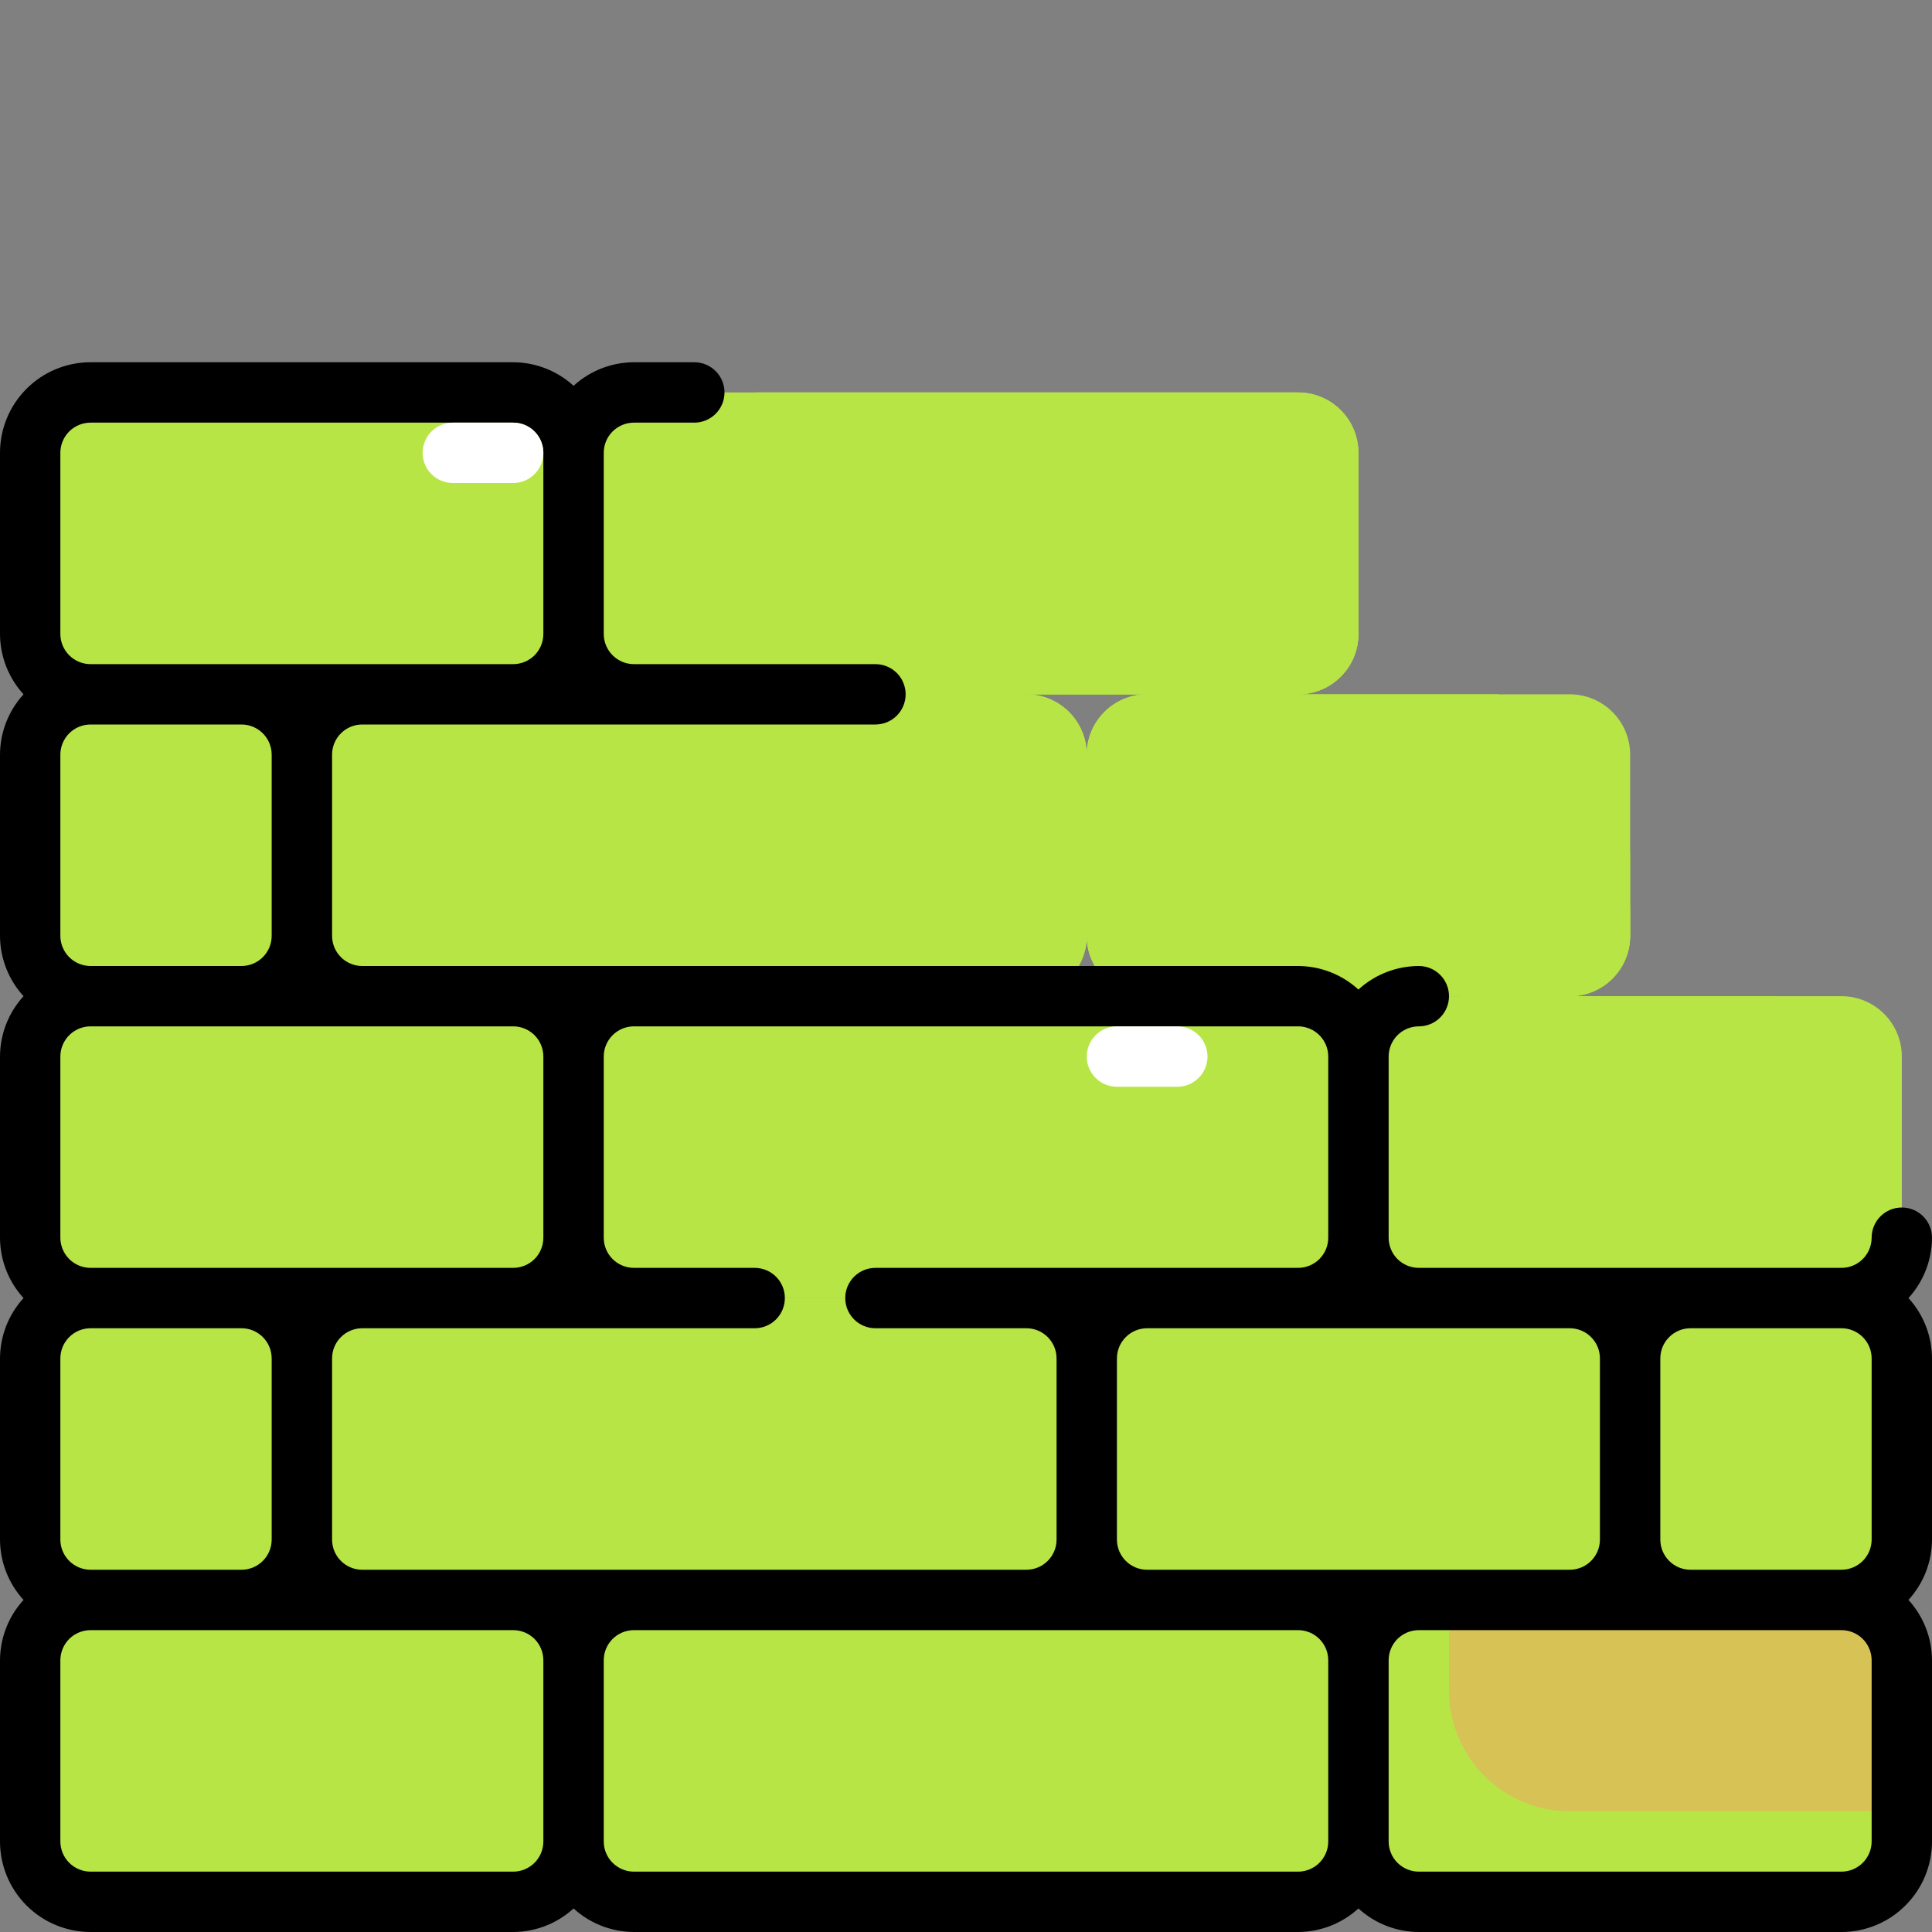 <svg width="50" height="50" viewBox="0 0 50 50" fill="none" xmlns="http://www.w3.org/2000/svg">
<rect x="0" y="0" width="50" height="50" fill="#808080" stroke="none"/>
<path d="M13.281 10.156H2.344C1.481 10.156 0.781 10.856 0.781 11.719V16.406C0.781 17.269 1.481 17.969 2.344 17.969H13.281C14.144 17.969 14.844 17.269 14.844 16.406V11.719C14.844 10.856 14.144 10.156 13.281 10.156Z" fill="#B7E546"/>
<path d="M6.25 15.625C5.421 15.625 4.626 15.296 4.04 14.71C3.454 14.124 3.125 13.329 3.125 12.5V10.156H2.344C1.929 10.156 1.532 10.321 1.239 10.614C0.946 10.907 0.781 11.304 0.781 11.719V16.406C0.781 16.821 0.946 17.218 1.239 17.511C1.532 17.804 1.929 17.969 2.344 17.969H13.281C13.696 17.969 14.093 17.804 14.386 17.511C14.679 17.218 14.844 16.821 14.844 16.406V15.625H6.25Z" fill="#B7E546"/>
<path d="M13.281 25.781H2.344C1.481 25.781 0.781 26.481 0.781 27.344V32.031C0.781 32.894 1.481 33.594 2.344 33.594H13.281C14.144 33.594 14.844 32.894 14.844 32.031V27.344C14.844 26.481 14.144 25.781 13.281 25.781Z" fill="#B7E546"/>
<path d="M33.594 25.781H16.406C15.543 25.781 14.844 26.481 14.844 27.344V32.031C14.844 32.894 15.543 33.594 16.406 33.594H33.594C34.457 33.594 35.156 32.894 35.156 32.031V27.344C35.156 26.481 34.457 25.781 33.594 25.781Z" fill="#B7E546"/>
<path d="M33.594 10.156H16.406C15.543 10.156 14.844 10.856 14.844 11.719V16.406C14.844 17.269 15.543 17.969 16.406 17.969H33.594C34.457 17.969 35.156 17.269 35.156 16.406V11.719C35.156 10.856 34.457 10.156 33.594 10.156Z" fill="#B7E546"/>
<path d="M20.312 15.625C19.484 15.625 18.689 15.296 18.103 14.71C17.517 14.124 17.188 13.329 17.188 12.5V10.156H16.406C15.992 10.156 15.594 10.321 15.301 10.614C15.008 10.907 14.844 11.304 14.844 11.719V16.406C14.844 16.821 15.008 17.218 15.301 17.511C15.594 17.804 15.992 17.969 16.406 17.969H33.594C34.008 17.969 34.406 17.804 34.699 17.511C34.992 17.218 35.156 16.821 35.156 16.406V15.625H20.312ZM6.25 31.25C5.421 31.25 4.626 30.921 4.04 30.335C3.454 29.749 3.125 28.954 3.125 28.125V25.781H2.344C1.929 25.781 1.532 25.946 1.239 26.239C0.946 26.532 0.781 26.929 0.781 27.344V32.031C0.781 32.446 0.946 32.843 1.239 33.136C1.532 33.429 1.929 33.594 2.344 33.594H13.281C13.696 33.594 14.093 33.429 14.386 33.136C14.679 32.843 14.844 32.446 14.844 32.031V31.25H6.25ZM20.312 31.25C19.484 31.25 18.689 30.921 18.103 30.335C17.517 29.749 17.188 28.954 17.188 28.125V25.781H16.406C15.992 25.781 15.594 25.946 15.301 26.239C15.008 26.532 14.844 26.929 14.844 27.344V32.031C14.844 32.446 15.008 32.843 15.301 33.136C15.594 33.429 15.992 33.594 16.406 33.594H33.594C34.008 33.594 34.406 33.429 34.699 33.136C34.992 32.843 35.156 32.446 35.156 32.031V31.25H20.312Z" fill="#B7E546"/>
<path d="M47.656 25.781H36.719C35.856 25.781 35.156 26.481 35.156 27.344V32.031C35.156 32.894 35.856 33.594 36.719 33.594H47.656C48.519 33.594 49.219 32.894 49.219 32.031V27.344C49.219 26.481 48.519 25.781 47.656 25.781Z" fill="#B7E546"/>
<path d="M40.625 31.25C39.796 31.25 39.001 30.921 38.415 30.335C37.829 29.749 37.5 28.954 37.5 28.125V25.781H36.719C36.304 25.781 35.907 25.946 35.614 26.239C35.321 26.532 35.156 26.929 35.156 27.344V32.031C35.156 32.446 35.321 32.843 35.614 33.136C35.907 33.429 36.304 33.594 36.719 33.594H47.656C48.071 33.594 48.468 33.429 48.761 33.136C49.054 32.843 49.219 32.446 49.219 32.031V31.25H40.625Z" fill="#B7E546"/>
<path d="M6.25 17.969H2.344C1.481 17.969 0.781 18.668 0.781 19.531V24.219C0.781 25.082 1.481 25.781 2.344 25.781H6.25C7.113 25.781 7.812 25.082 7.812 24.219V19.531C7.812 18.668 7.113 17.969 6.25 17.969Z" fill="#B7E546"/>
<path d="M6.25 23.438C5.421 23.438 4.626 23.108 4.04 22.522C3.454 21.936 3.125 21.141 3.125 20.312V17.969H2.344C1.929 17.969 1.532 18.133 1.239 18.426C0.946 18.719 0.781 19.117 0.781 19.531V24.219C0.781 24.633 0.946 25.031 1.239 25.324C1.532 25.617 1.929 25.781 2.344 25.781H6.25C6.664 25.781 7.062 25.617 7.355 25.324C7.648 25.031 7.812 24.633 7.812 24.219V23.438H6.25Z" fill="#B7E546"/>
<path d="M26.562 17.969H9.375C8.512 17.969 7.812 18.668 7.812 19.531V24.219C7.812 25.082 8.512 25.781 9.375 25.781H26.562C27.425 25.781 28.125 25.082 28.125 24.219V19.531C28.125 18.668 27.425 17.969 26.562 17.969Z" fill="#B7E546"/>
<path d="M13.281 23.438C12.452 23.438 11.658 23.108 11.072 22.522C10.486 21.936 10.156 21.141 10.156 20.312V17.969H9.375C8.961 17.969 8.563 18.133 8.27 18.426C7.977 18.719 7.812 19.117 7.812 19.531V24.219C7.812 24.633 7.977 25.031 8.27 25.324C8.563 25.617 8.961 25.781 9.375 25.781H26.562C26.977 25.781 27.374 25.617 27.667 25.324C27.96 25.031 28.125 24.633 28.125 24.219V23.438H13.281Z" fill="#B7E546"/>
<path d="M13.281 41.406H2.344C1.481 41.406 0.781 42.106 0.781 42.969V47.656C0.781 48.519 1.481 49.219 2.344 49.219H13.281C14.144 49.219 14.844 48.519 14.844 47.656V42.969C14.844 42.106 14.144 41.406 13.281 41.406Z" fill="#B7E546"/>
<path d="M33.594 41.406H16.406C15.543 41.406 14.844 42.106 14.844 42.969V47.656C14.844 48.519 15.543 49.219 16.406 49.219H33.594C34.457 49.219 35.156 48.519 35.156 47.656V42.969C35.156 42.106 34.457 41.406 33.594 41.406Z" fill="#B7E546"/>
<path d="M47.656 41.406H36.719C35.856 41.406 35.156 42.106 35.156 42.969V47.656C35.156 48.519 35.856 49.219 36.719 49.219H47.656C48.519 49.219 49.219 48.519 49.219 47.656V42.969C49.219 42.106 48.519 41.406 47.656 41.406Z" fill="#D7C255"/>
<path d="M6.25 46.875C5.421 46.875 4.626 46.546 4.04 45.96C3.454 45.374 3.125 44.579 3.125 43.75V41.406H2.344C1.929 41.406 1.532 41.571 1.239 41.864C0.946 42.157 0.781 42.554 0.781 42.969V47.656C0.781 48.071 0.946 48.468 1.239 48.761C1.532 49.054 1.929 49.219 2.344 49.219H13.281C13.696 49.219 14.093 49.054 14.386 48.761C14.679 48.468 14.844 48.071 14.844 47.656V46.875H6.25ZM20.312 46.875C19.484 46.875 18.689 46.546 18.103 45.96C17.517 45.374 17.188 44.579 17.188 43.75V41.406H16.406C15.992 41.406 15.594 41.571 15.301 41.864C15.008 42.157 14.844 42.554 14.844 42.969V47.656C14.844 48.071 15.008 48.468 15.301 48.761C15.594 49.054 15.992 49.219 16.406 49.219H33.594C34.008 49.219 34.406 49.054 34.699 48.761C34.992 48.468 35.156 48.071 35.156 47.656V46.875H20.312ZM40.625 46.875C39.796 46.875 39.001 46.546 38.415 45.96C37.829 45.374 37.5 44.579 37.5 43.75V41.406H36.719C36.304 41.406 35.907 41.571 35.614 41.864C35.321 42.157 35.156 42.554 35.156 42.969V47.656C35.156 48.071 35.321 48.468 35.614 48.761C35.907 49.054 36.304 49.219 36.719 49.219H47.656C48.071 49.219 48.468 49.054 48.761 48.761C49.054 48.468 49.219 48.071 49.219 47.656V46.875H40.625Z" fill="#B7E546"/>
<path d="M6.25 33.594H2.344C1.481 33.594 0.781 34.293 0.781 35.156V39.844C0.781 40.707 1.481 41.406 2.344 41.406H6.25C7.113 41.406 7.812 40.707 7.812 39.844V35.156C7.812 34.293 7.113 33.594 6.25 33.594Z" fill="#B7E546"/>
<path d="M26.562 33.594H9.375C8.512 33.594 7.812 34.293 7.812 35.156V39.844C7.812 40.707 8.512 41.406 9.375 41.406H26.562C27.425 41.406 28.125 40.707 28.125 39.844V35.156C28.125 34.293 27.425 33.594 26.562 33.594Z" fill="#B7E546"/>
<path d="M47.656 33.594H43.75C42.887 33.594 42.188 34.293 42.188 35.156V39.844C42.188 40.707 42.887 41.406 43.75 41.406H47.656C48.519 41.406 49.219 40.707 49.219 39.844V35.156C49.219 34.293 48.519 33.594 47.656 33.594Z" fill="#B7E546"/>
<path d="M40.625 33.594H29.688C28.825 33.594 28.125 34.293 28.125 35.156V39.844C28.125 40.707 28.825 41.406 29.688 41.406H40.625C41.488 41.406 42.188 40.707 42.188 39.844V35.156C42.188 34.293 41.488 33.594 40.625 33.594Z" fill="#B7E546"/>
<path d="M40.625 17.969H29.688C28.825 17.969 28.125 18.668 28.125 19.531V24.219C28.125 25.082 28.825 25.781 29.688 25.781H40.625C41.488 25.781 42.188 25.082 42.188 24.219V19.531C42.188 18.668 41.488 17.969 40.625 17.969Z" fill="#B7E546"/>
<path d="M33.594 23.438C32.765 23.438 31.97 23.108 31.384 22.522C30.798 21.936 30.469 21.141 30.469 20.312V17.969H29.688C29.273 17.969 28.876 18.133 28.583 18.426C28.29 18.719 28.125 19.117 28.125 19.531V24.219C28.125 24.633 28.29 25.031 28.583 25.324C28.876 25.617 29.273 25.781 29.688 25.781H40.625C41.039 25.781 41.437 25.617 41.73 25.324C42.023 25.031 42.188 24.633 42.188 24.219V23.438H33.594ZM6.25 39.062C5.421 39.062 4.626 38.733 4.04 38.147C3.454 37.561 3.125 36.766 3.125 35.938V33.594H2.344C1.929 33.594 1.532 33.758 1.239 34.051C0.946 34.344 0.781 34.742 0.781 35.156V39.844C0.781 40.258 0.946 40.656 1.239 40.949C1.532 41.242 1.929 41.406 2.344 41.406H6.25C6.664 41.406 7.062 41.242 7.355 40.949C7.648 40.656 7.812 40.258 7.812 39.844V39.062H6.25ZM47.656 39.062C46.827 39.062 46.033 38.733 45.447 38.147C44.861 37.561 44.531 36.766 44.531 35.938V33.594H43.75C43.336 33.594 42.938 33.758 42.645 34.051C42.352 34.344 42.188 34.742 42.188 35.156V39.844C42.188 40.258 42.352 40.656 42.645 40.949C42.938 41.242 43.336 41.406 43.75 41.406H47.656C48.071 41.406 48.468 41.242 48.761 40.949C49.054 40.656 49.219 40.258 49.219 39.844V39.062H47.656ZM13.281 39.062C12.452 39.062 11.658 38.733 11.072 38.147C10.486 37.561 10.156 36.766 10.156 35.938V33.594H9.375C8.961 33.594 8.563 33.758 8.27 34.051C7.977 34.344 7.812 34.742 7.812 35.156V39.844C7.812 40.258 7.977 40.656 8.27 40.949C8.563 41.242 8.961 41.406 9.375 41.406H26.562C26.977 41.406 27.374 41.242 27.667 40.949C27.96 40.656 28.125 40.258 28.125 39.844V39.062H13.281ZM33.594 39.062C32.765 39.062 31.97 38.733 31.384 38.147C30.798 37.561 30.469 36.766 30.469 35.938V33.594H29.688C29.273 33.594 28.876 33.758 28.583 34.051C28.29 34.344 28.125 34.742 28.125 35.156V39.844C28.125 40.258 28.29 40.656 28.583 40.949C28.876 41.242 29.273 41.406 29.688 41.406H40.625C41.039 41.406 41.437 41.242 41.73 40.949C42.023 40.656 42.188 40.258 42.188 39.844V39.062H33.594Z" fill="#B7E546"/>
<path d="M41.845 21.696L40.714 22.827L37.321 19.434L38.786 17.969H29.688C29.273 17.969 28.876 18.133 28.583 18.426C28.29 18.719 28.125 19.117 28.125 19.531V24.219C28.125 24.633 28.29 25.031 28.583 25.324C28.876 25.617 29.273 25.781 29.688 25.781H30.82C31.061 25.641 31.284 25.47 31.482 25.273L34.493 22.266C34.643 22.116 34.846 22.031 35.059 22.031C35.271 22.031 35.474 22.116 35.624 22.266L37.89 24.527C38.04 24.677 38.124 24.881 38.124 25.093C38.124 25.305 38.04 25.509 37.89 25.659C37.858 25.698 37.829 25.74 37.806 25.785H40.625C41.039 25.785 41.437 25.62 41.73 25.328C42.023 25.035 42.188 24.637 42.188 24.223V22.038L41.845 21.696ZM33.594 10.156H19.591L23.292 17.969H33.594C34.008 17.969 34.406 17.804 34.699 17.511C34.992 17.218 35.156 16.821 35.156 16.406V11.719C35.156 11.304 34.992 10.907 34.699 10.614C34.406 10.321 34.008 10.156 33.594 10.156Z" fill="#B7E546"/>
<path d="M26.562 17.969H23.292L26.328 24.38C26.552 24.855 26.89 25.268 27.312 25.581C27.557 25.448 27.762 25.251 27.905 25.012C28.048 24.772 28.124 24.498 28.125 24.219V19.531C28.125 19.117 27.96 18.719 27.667 18.426C27.374 18.133 26.977 17.969 26.562 17.969ZM47.373 27.223L45.931 25.781H37.806C37.7 25.932 37.651 26.115 37.666 26.299C37.682 26.482 37.761 26.655 37.89 26.786L42.977 31.875C43.284 32.182 43.651 32.423 44.054 32.583C44.458 32.744 44.89 32.821 45.325 32.809C45.759 32.797 46.186 32.697 46.58 32.515C46.975 32.333 47.328 32.073 47.619 31.75C48.159 31.105 48.434 30.278 48.388 29.438C48.342 28.598 47.98 27.806 47.373 27.223Z" fill="#B7E546"/>
<path d="M49.219 31.25C49.011 31.25 48.813 31.332 48.666 31.479C48.52 31.625 48.438 31.824 48.438 32.031C48.438 32.239 48.355 32.437 48.209 32.584C48.062 32.73 47.864 32.812 47.656 32.812H36.719C36.511 32.812 36.313 32.73 36.166 32.584C36.02 32.437 35.938 32.239 35.938 32.031V27.344C35.938 27.137 36.02 26.938 36.166 26.791C36.313 26.645 36.511 26.562 36.719 26.562C36.926 26.562 37.125 26.48 37.271 26.334C37.418 26.187 37.5 25.988 37.5 25.781C37.5 25.574 37.418 25.375 37.271 25.229C37.125 25.082 36.926 25 36.719 25C36.14 25.002 35.583 25.219 35.156 25.609C34.729 25.219 34.172 25.002 33.594 25H9.375C9.168 25 8.969 24.918 8.823 24.771C8.676 24.625 8.594 24.426 8.594 24.219V19.531C8.594 19.324 8.676 19.125 8.823 18.979C8.969 18.832 9.168 18.75 9.375 18.75H22.656C22.863 18.75 23.062 18.668 23.209 18.521C23.355 18.375 23.438 18.176 23.438 17.969C23.438 17.762 23.355 17.563 23.209 17.416C23.062 17.27 22.863 17.188 22.656 17.188H16.406C16.199 17.188 16 17.105 15.854 16.959C15.707 16.812 15.625 16.613 15.625 16.406V11.719C15.625 11.511 15.707 11.313 15.854 11.166C16 11.02 16.199 10.938 16.406 10.938H17.969C18.176 10.938 18.375 10.855 18.521 10.709C18.668 10.562 18.75 10.364 18.75 10.156C18.75 9.949 18.668 9.75 18.521 9.604C18.375 9.457 18.176 9.375 17.969 9.375H16.406C15.828 9.377 15.271 9.594 14.844 9.984C14.417 9.594 13.86 9.377 13.281 9.375H2.344C1.722 9.375 1.126 9.622 0.686 10.062C0.247 10.501 0 11.097 0 11.719L0 16.406C0.002 16.985 0.219 17.542 0.609 17.969C0.219 18.396 0.002 18.953 0 19.531L0 24.219C0.002 24.797 0.219 25.354 0.609 25.781C0.219 26.208 0.002 26.765 0 27.344L0 32.031C0.002 32.61 0.219 33.167 0.609 33.594C0.219 34.021 0.002 34.578 0 35.156L0 39.844C0.002 40.422 0.219 40.979 0.609 41.406C0.219 41.833 0.002 42.39 0 42.969L0 47.656C0 48.278 0.247 48.874 0.686 49.313C1.126 49.753 1.722 50 2.344 50H13.281C13.86 49.998 14.417 49.781 14.844 49.391C15.271 49.781 15.828 49.998 16.406 50H33.594C34.172 49.998 34.729 49.781 35.156 49.391C35.583 49.781 36.14 49.998 36.719 50H47.656C48.278 50 48.874 49.753 49.313 49.313C49.753 48.874 50 48.278 50 47.656V42.969C49.998 42.39 49.781 41.833 49.391 41.406C49.781 40.979 49.998 40.422 50 39.844V35.156C49.998 34.578 49.781 34.021 49.391 33.594C49.781 33.167 49.998 32.61 50 32.031C50 31.824 49.918 31.625 49.771 31.479C49.625 31.332 49.426 31.25 49.219 31.25ZM47.656 34.375C47.864 34.375 48.062 34.457 48.209 34.604C48.355 34.75 48.438 34.949 48.438 35.156V39.844C48.438 40.051 48.355 40.25 48.209 40.396C48.062 40.543 47.864 40.625 47.656 40.625H43.75C43.543 40.625 43.344 40.543 43.198 40.396C43.051 40.25 42.969 40.051 42.969 39.844V35.156C42.969 34.949 43.051 34.75 43.198 34.604C43.344 34.457 43.543 34.375 43.75 34.375H47.656ZM40.625 34.375C40.832 34.375 41.031 34.457 41.177 34.604C41.324 34.75 41.406 34.949 41.406 35.156V39.844C41.406 40.051 41.324 40.25 41.177 40.396C41.031 40.543 40.832 40.625 40.625 40.625H29.688C29.48 40.625 29.282 40.543 29.135 40.396C28.989 40.25 28.906 40.051 28.906 39.844V35.156C28.906 34.949 28.989 34.75 29.135 34.604C29.282 34.457 29.48 34.375 29.688 34.375H40.625ZM33.594 26.562C33.801 26.562 34 26.645 34.146 26.791C34.293 26.938 34.375 27.137 34.375 27.344V32.031C34.375 32.239 34.293 32.437 34.146 32.584C34 32.73 33.801 32.812 33.594 32.812H22.656C22.449 32.812 22.25 32.895 22.104 33.041C21.957 33.188 21.875 33.386 21.875 33.594C21.875 33.801 21.957 34 22.104 34.146C22.25 34.293 22.449 34.375 22.656 34.375H26.562C26.77 34.375 26.968 34.457 27.115 34.604C27.261 34.75 27.344 34.949 27.344 35.156V39.844C27.344 40.051 27.261 40.25 27.115 40.396C26.968 40.543 26.77 40.625 26.562 40.625H9.375C9.168 40.625 8.969 40.543 8.823 40.396C8.676 40.25 8.594 40.051 8.594 39.844V35.156C8.594 34.949 8.676 34.75 8.823 34.604C8.969 34.457 9.168 34.375 9.375 34.375H19.531C19.738 34.375 19.937 34.293 20.084 34.146C20.23 34 20.312 33.801 20.312 33.594C20.312 33.386 20.23 33.188 20.084 33.041C19.937 32.895 19.738 32.812 19.531 32.812H16.406C16.199 32.812 16 32.73 15.854 32.584C15.707 32.437 15.625 32.239 15.625 32.031V27.344C15.625 27.137 15.707 26.938 15.854 26.791C16 26.645 16.199 26.562 16.406 26.562H33.594ZM1.562 39.844V35.156C1.562 34.949 1.645 34.75 1.791 34.604C1.938 34.457 2.137 34.375 2.344 34.375H6.25C6.457 34.375 6.656 34.457 6.802 34.604C6.949 34.75 7.031 34.949 7.031 35.156V39.844C7.031 40.051 6.949 40.25 6.802 40.396C6.656 40.543 6.457 40.625 6.25 40.625H2.344C2.137 40.625 1.938 40.543 1.791 40.396C1.645 40.25 1.562 40.051 1.562 39.844ZM13.281 26.562C13.489 26.562 13.687 26.645 13.834 26.791C13.98 26.938 14.062 27.137 14.062 27.344V32.031C14.062 32.239 13.98 32.437 13.834 32.584C13.687 32.73 13.489 32.812 13.281 32.812H2.344C2.137 32.812 1.938 32.73 1.791 32.584C1.645 32.437 1.562 32.239 1.562 32.031V27.344C1.562 27.137 1.645 26.938 1.791 26.791C1.938 26.645 2.137 26.562 2.344 26.562H13.281ZM1.562 24.219V19.531C1.562 19.324 1.645 19.125 1.791 18.979C1.938 18.832 2.137 18.75 2.344 18.75H6.25C6.457 18.75 6.656 18.832 6.802 18.979C6.949 19.125 7.031 19.324 7.031 19.531V24.219C7.031 24.426 6.949 24.625 6.802 24.771C6.656 24.918 6.457 25 6.25 25H2.344C2.137 25 1.938 24.918 1.791 24.771C1.645 24.625 1.562 24.426 1.562 24.219ZM1.562 11.719C1.562 11.511 1.645 11.313 1.791 11.166C1.938 11.02 2.137 10.938 2.344 10.938H13.281C13.489 10.938 13.687 11.02 13.834 11.166C13.98 11.313 14.062 11.511 14.062 11.719V16.406C14.062 16.613 13.98 16.812 13.834 16.959C13.687 17.105 13.489 17.188 13.281 17.188H2.344C2.137 17.188 1.938 17.105 1.791 16.959C1.645 16.812 1.562 16.613 1.562 16.406V11.719ZM13.281 48.438H2.344C2.137 48.438 1.938 48.355 1.791 48.209C1.645 48.062 1.562 47.864 1.562 47.656V42.969C1.562 42.761 1.645 42.563 1.791 42.416C1.938 42.27 2.137 42.188 2.344 42.188H13.281C13.489 42.188 13.687 42.27 13.834 42.416C13.98 42.563 14.062 42.761 14.062 42.969V47.656C14.062 47.864 13.98 48.062 13.834 48.209C13.687 48.355 13.489 48.438 13.281 48.438ZM33.594 48.438H16.406C16.199 48.438 16 48.355 15.854 48.209C15.707 48.062 15.625 47.864 15.625 47.656V42.969C15.625 42.761 15.707 42.563 15.854 42.416C16 42.27 16.199 42.188 16.406 42.188H33.594C33.801 42.188 34 42.27 34.146 42.416C34.293 42.563 34.375 42.761 34.375 42.969V47.656C34.375 47.864 34.293 48.062 34.146 48.209C34 48.355 33.801 48.438 33.594 48.438ZM48.438 47.656C48.438 47.864 48.355 48.062 48.209 48.209C48.062 48.355 47.864 48.438 47.656 48.438H36.719C36.511 48.438 36.313 48.355 36.166 48.209C36.02 48.062 35.938 47.864 35.938 47.656V42.969C35.938 42.761 36.02 42.563 36.166 42.416C36.313 42.27 36.511 42.188 36.719 42.188H47.656C47.864 42.188 48.062 42.27 48.209 42.416C48.355 42.563 48.438 42.761 48.438 42.969V47.656Z" fill="black"/>
<path d="M13.281 12.5H11.719C11.511 12.5 11.313 12.418 11.166 12.271C11.02 12.125 10.938 11.926 10.938 11.719C10.938 11.511 11.02 11.313 11.166 11.166C11.313 11.02 11.511 10.938 11.719 10.938H13.281C13.489 10.938 13.687 11.02 13.834 11.166C13.98 11.313 14.062 11.511 14.062 11.719C14.062 11.926 13.98 12.125 13.834 12.271C13.687 12.418 13.489 12.5 13.281 12.5ZM30.469 28.125H28.906C28.699 28.125 28.5 28.043 28.354 27.896C28.207 27.75 28.125 27.551 28.125 27.344C28.125 27.137 28.207 26.938 28.354 26.791C28.5 26.645 28.699 26.562 28.906 26.562H30.469C30.676 26.562 30.875 26.645 31.021 26.791C31.168 26.938 31.25 27.137 31.25 27.344C31.25 27.551 31.168 27.75 31.021 27.896C30.875 28.043 30.676 28.125 30.469 28.125Z" fill="white"/>
</svg>
